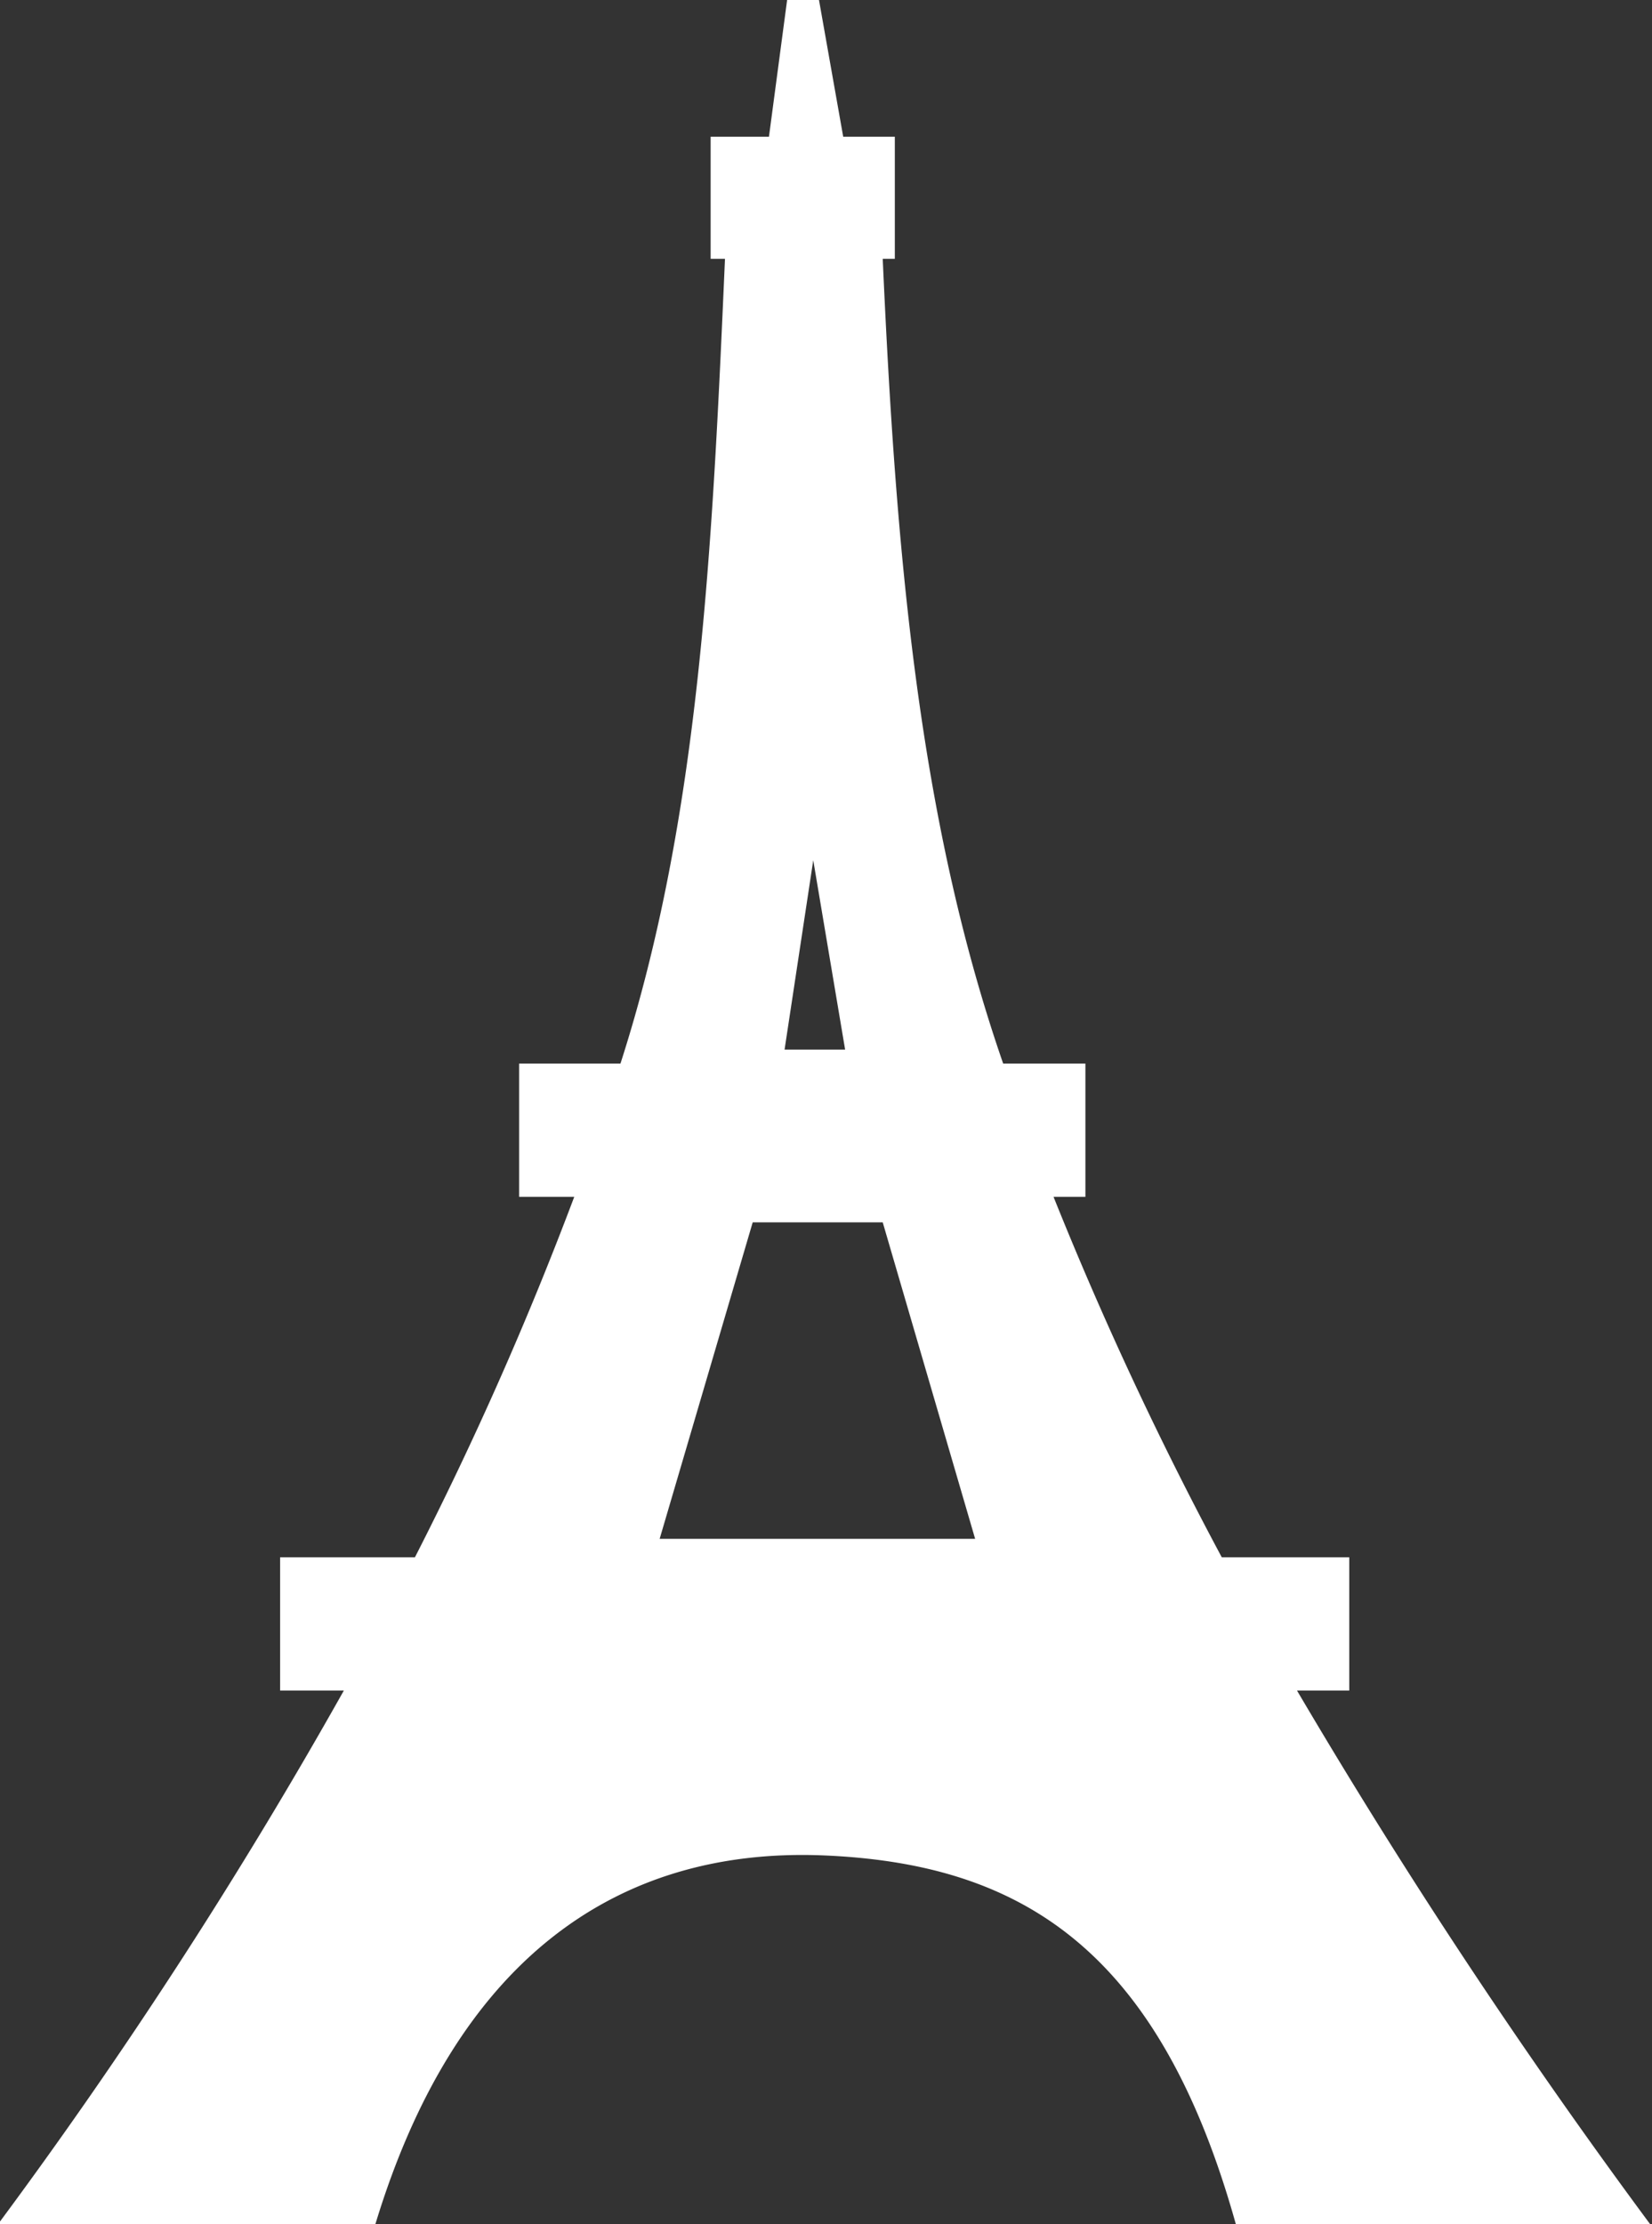 <svg id="Isolationsmodus" xmlns="http://www.w3.org/2000/svg" viewBox="0 0 51.84 69.78"><rect x="0" y="0" width="51.84" height="69.78" fill="#333333" stroke="none"/><defs><style>.cls-1{fill:#fff;fill-rule:evenodd;}</style></defs><title>bauen_frankreich</title><path class="cls-1" d="M349.05,70.92c-.4,9.15-.8,17.55-3.28,25.25h-3.18v4.18h1.73a109.64,109.64,0,0,1-5,11.31h-4.23v4.18h2a158.11,158.11,0,0,1-10.85,16.74h11.84c2.49-8.2,7.48-11.81,14-11.57,6.2.24,10.57,2.88,13,11.57h13A190.7,190.7,0,0,1,367,115.84h1.64v-4.18h-4a113,113,0,0,1-5.28-11.31h1V96.17h-2.58c-2.67-7.7-3.37-16.1-3.78-25.25h.38V67.09h-1.62L352,62.8h-1l-.57,4.29H348.6v3.83Zm1.87,24.81.9-5.94,1,5.94Zm-1,5.42,4.08,0,2.9,9.93H347Z" transform="translate(-326.3 -62.8)"/></svg>